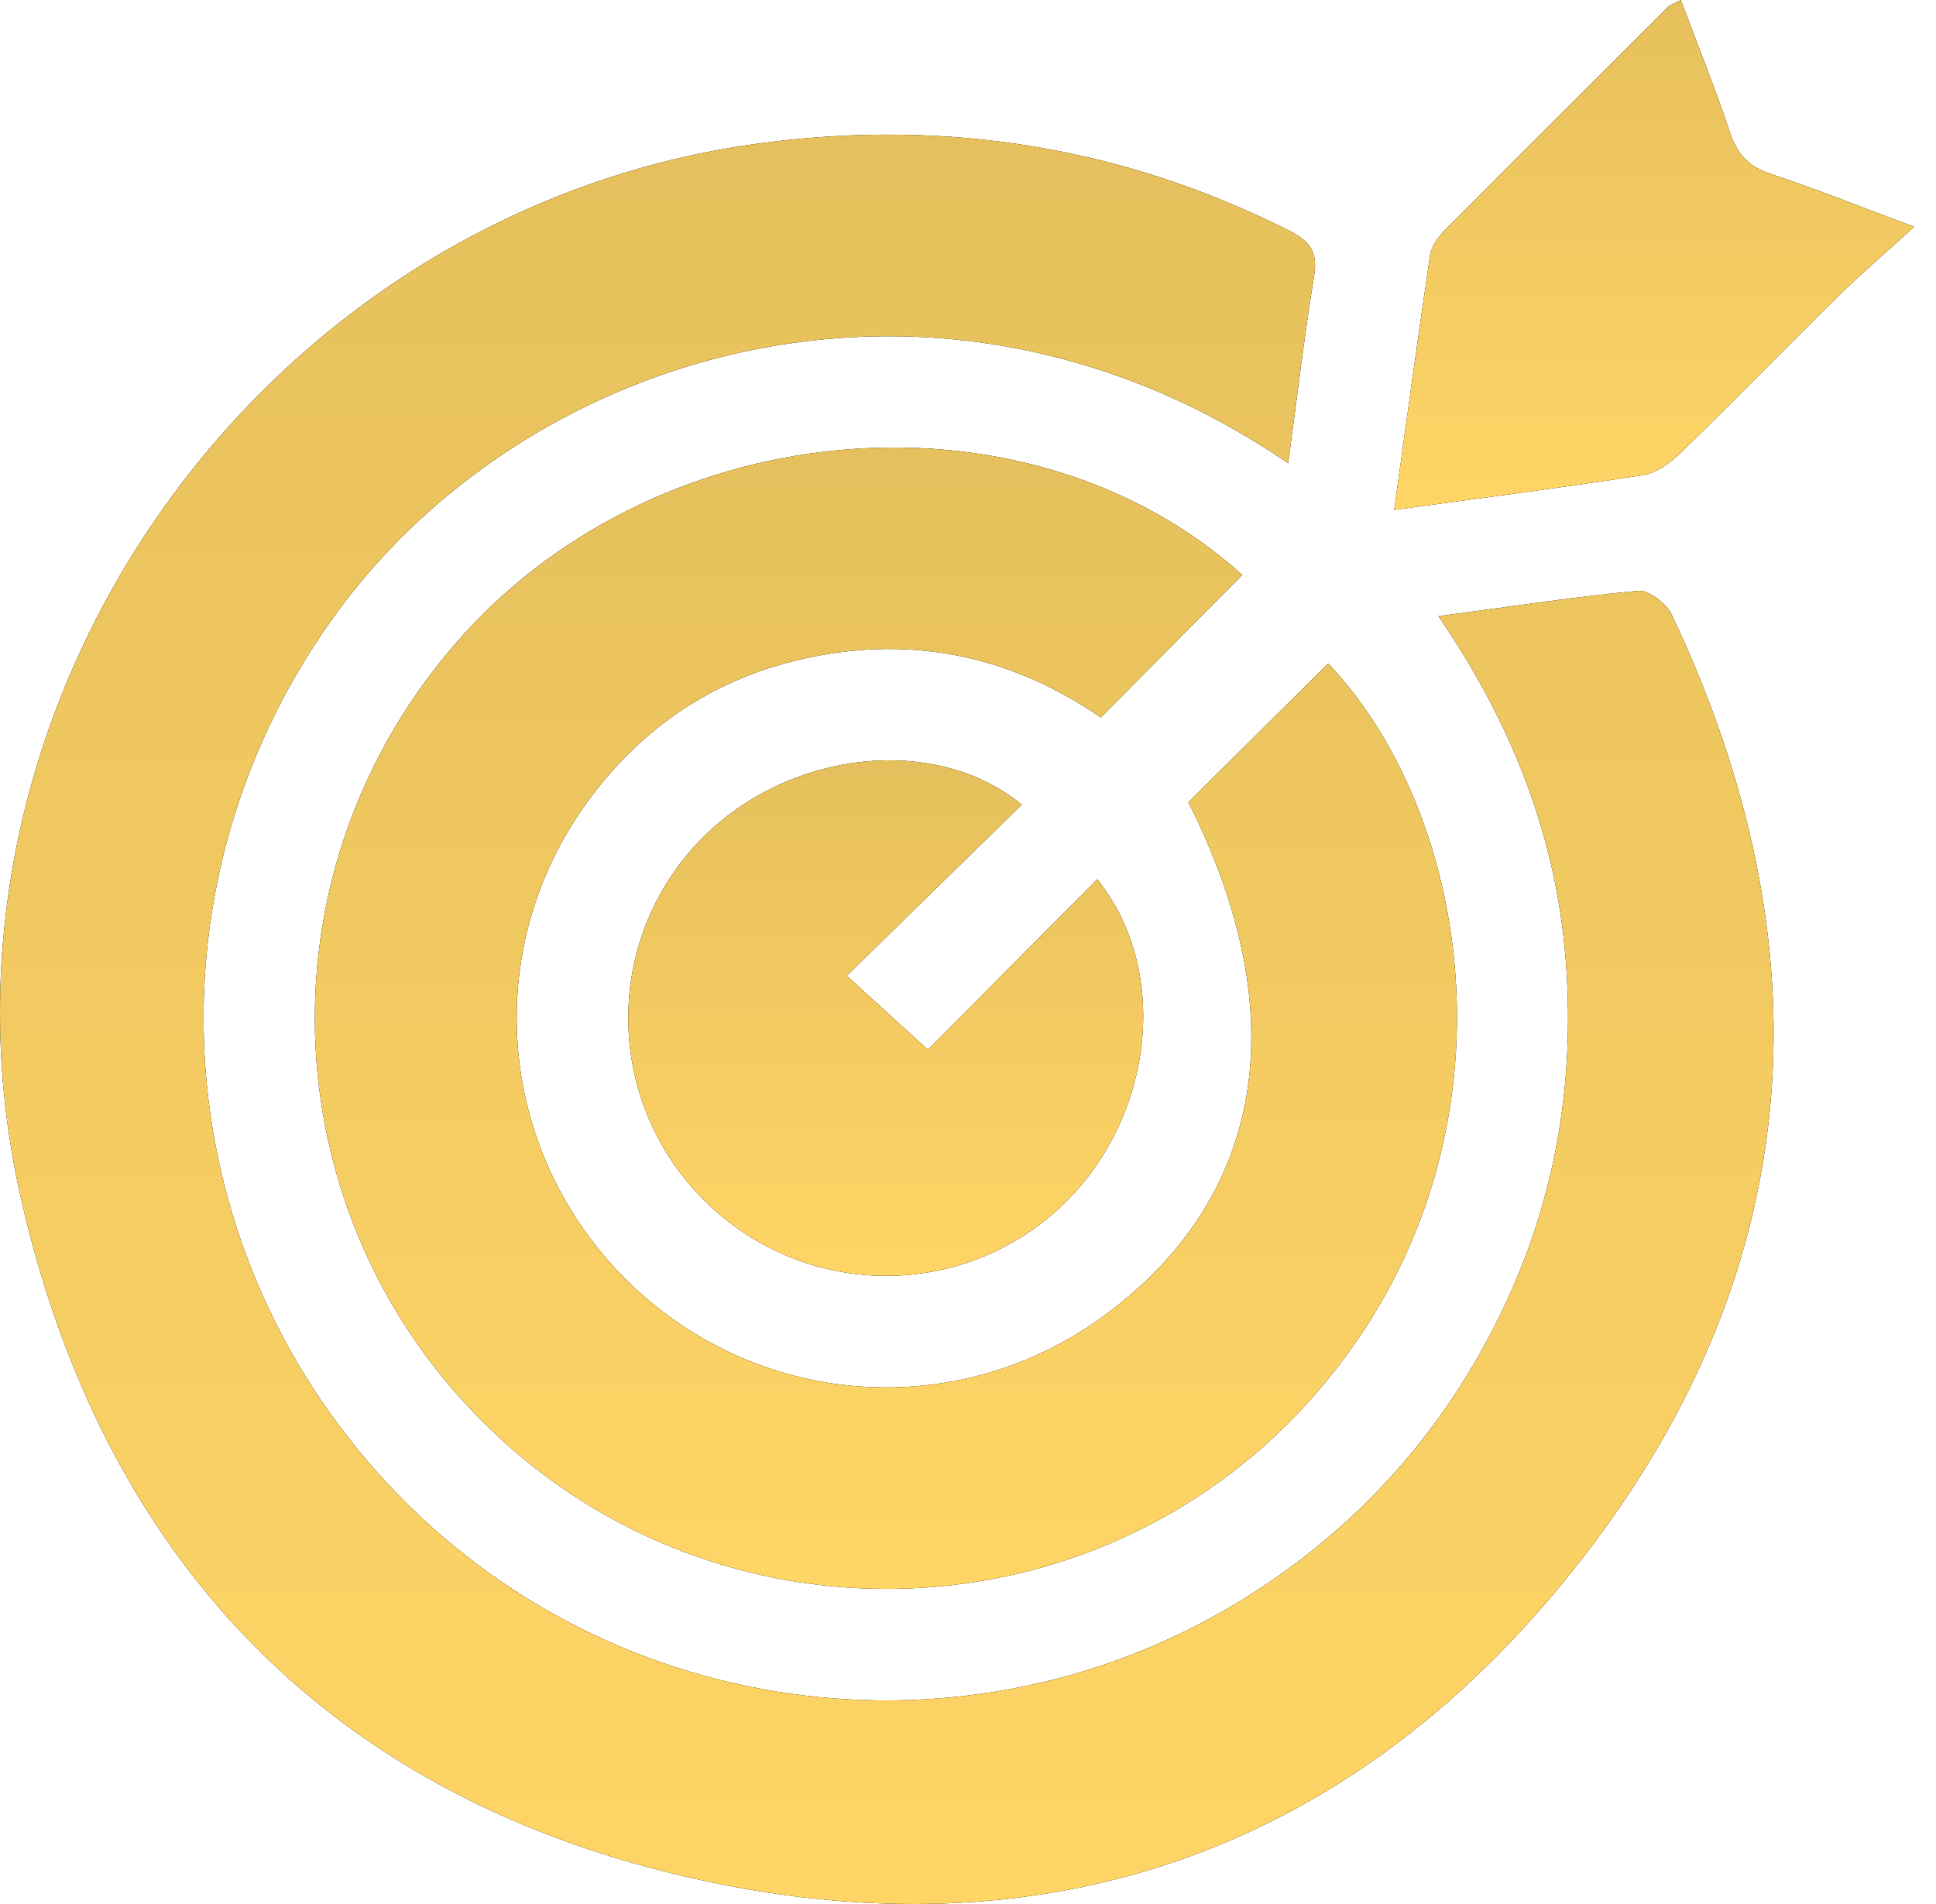 <?xml version="1.0" encoding="UTF-8"?>
<svg xmlns="http://www.w3.org/2000/svg" width="61" height="60" viewBox="0 0 61 60" fill="none">
  <g id="ABC Mission Statement-Icon">
    <g id="Vector">
      <path d="M40.588 14.598C29.659 7.133 16.81 10.938 10.689 19.205C4.463 27.614 5.085 39.133 12.25 46.796C19.366 54.405 30.976 55.792 39.682 50.066C42.992 47.888 45.516 45.009 47.258 41.45C48.986 37.921 49.634 34.186 49.336 30.286C49.035 26.349 47.631 22.788 45.321 19.418C47.535 19.123 49.57 18.81 51.618 18.618C51.951 18.587 52.505 19.015 52.672 19.367C57.597 29.758 56.98 39.839 49.969 48.965C42.806 58.291 32.981 61.81 21.54 59.124C10.259 56.48 3.211 49.033 0.65 37.715C-2.865 22.177 8.292 6.524 24.092 4.496C29.88 3.754 35.378 4.632 40.602 7.259C41.255 7.588 41.532 7.914 41.407 8.682C41.093 10.607 40.867 12.544 40.588 14.598Z" fill="black"></path>
      <path d="M40.588 14.598C29.659 7.133 16.81 10.938 10.689 19.205C4.463 27.614 5.085 39.133 12.25 46.796C19.366 54.405 30.976 55.792 39.682 50.066C42.992 47.888 45.516 45.009 47.258 41.45C48.986 37.921 49.634 34.186 49.336 30.286C49.035 26.349 47.631 22.788 45.321 19.418C47.535 19.123 49.57 18.81 51.618 18.618C51.951 18.587 52.505 19.015 52.672 19.367C57.597 29.758 56.98 39.839 49.969 48.965C42.806 58.291 32.981 61.81 21.54 59.124C10.259 56.48 3.211 49.033 0.65 37.715C-2.865 22.177 8.292 6.524 24.092 4.496C29.88 3.754 35.378 4.632 40.602 7.259C41.255 7.588 41.532 7.914 41.407 8.682C41.093 10.607 40.867 12.544 40.588 14.598Z" fill="#FFD566"></path>
      <path d="M40.588 14.598C29.659 7.133 16.81 10.938 10.689 19.205C4.463 27.614 5.085 39.133 12.25 46.796C19.366 54.405 30.976 55.792 39.682 50.066C42.992 47.888 45.516 45.009 47.258 41.45C48.986 37.921 49.634 34.186 49.336 30.286C49.035 26.349 47.631 22.788 45.321 19.418C47.535 19.123 49.57 18.81 51.618 18.618C51.951 18.587 52.505 19.015 52.672 19.367C57.597 29.758 56.98 39.839 49.969 48.965C42.806 58.291 32.981 61.81 21.54 59.124C10.259 56.48 3.211 49.033 0.65 37.715C-2.865 22.177 8.292 6.524 24.092 4.496C29.88 3.754 35.378 4.632 40.602 7.259C41.255 7.588 41.532 7.914 41.407 8.682C41.093 10.607 40.867 12.544 40.588 14.598Z" fill="url(#paint0_linear_2592_923)" fill-opacity="0.1"></path>
    </g>
    <g id="Vector_2">
      <path d="M39.146 18.115C37.652 19.618 36.202 21.081 34.682 22.611C31.806 20.62 28.555 19.963 25.066 20.818C22.347 21.484 20.157 23.006 18.506 25.271C15.133 29.904 15.642 36.233 19.701 40.297C23.758 44.356 30.095 44.866 34.727 41.504C39.866 37.773 40.82 31.984 37.444 25.281C38.923 23.811 40.385 22.358 41.848 20.907C46.576 25.879 48.154 36.588 41.165 44.248C34.52 51.531 23.167 52.055 15.842 45.404C8.458 38.698 7.906 27.41 14.597 20.003C20.957 12.962 32.452 12.084 39.143 18.118L39.146 18.115Z" fill="black"></path>
      <path d="M39.146 18.115C37.652 19.618 36.202 21.081 34.682 22.611C31.806 20.62 28.555 19.963 25.066 20.818C22.347 21.484 20.157 23.006 18.506 25.271C15.133 29.904 15.642 36.233 19.701 40.297C23.758 44.356 30.095 44.866 34.727 41.504C39.866 37.773 40.82 31.984 37.444 25.281C38.923 23.811 40.385 22.358 41.848 20.907C46.576 25.879 48.154 36.588 41.165 44.248C34.52 51.531 23.167 52.055 15.842 45.404C8.458 38.698 7.906 27.41 14.597 20.003C20.957 12.962 32.452 12.084 39.143 18.118L39.146 18.115Z" fill="#FFD566"></path>
      <path d="M39.146 18.115C37.652 19.618 36.202 21.081 34.682 22.611C31.806 20.62 28.555 19.963 25.066 20.818C22.347 21.484 20.157 23.006 18.506 25.271C15.133 29.904 15.642 36.233 19.701 40.297C23.758 44.356 30.095 44.866 34.727 41.504C39.866 37.773 40.82 31.984 37.444 25.281C38.923 23.811 40.385 22.358 41.848 20.907C46.576 25.879 48.154 36.588 41.165 44.248C34.52 51.531 23.167 52.055 15.842 45.404C8.458 38.698 7.906 27.41 14.597 20.003C20.957 12.962 32.452 12.084 39.143 18.118L39.146 18.115Z" fill="url(#paint1_linear_2592_923)" fill-opacity="0.1"></path>
    </g>
    <g id="Vector_3">
      <path d="M34.573 27.708C36.952 30.676 36.306 35.433 33.313 38.13C30.115 41.016 25.241 40.877 22.177 37.816C19.123 34.764 18.989 29.871 21.872 26.678C24.574 23.687 29.366 23.043 32.195 25.356C30.378 27.133 28.565 28.906 26.68 30.749C27.584 31.573 28.406 32.319 29.237 33.078C30.944 31.359 32.752 29.54 34.573 27.706V27.708Z" fill="black"></path>
      <path d="M34.573 27.708C36.952 30.676 36.306 35.433 33.313 38.13C30.115 41.016 25.241 40.877 22.177 37.816C19.123 34.764 18.989 29.871 21.872 26.678C24.574 23.687 29.366 23.043 32.195 25.356C30.378 27.133 28.565 28.906 26.68 30.749C27.584 31.573 28.406 32.319 29.237 33.078C30.944 31.359 32.752 29.54 34.573 27.706V27.708Z" fill="#FFD566"></path>
      <path d="M34.573 27.708C36.952 30.676 36.306 35.433 33.313 38.13C30.115 41.016 25.241 40.877 22.177 37.816C19.123 34.764 18.989 29.871 21.872 26.678C24.574 23.687 29.366 23.043 32.195 25.356C30.378 27.133 28.565 28.906 26.68 30.749C27.584 31.573 28.406 32.319 29.237 33.078C30.944 31.359 32.752 29.54 34.573 27.706V27.708Z" fill="url(#paint2_linear_2592_923)" fill-opacity="0.1"></path>
    </g>
    <g id="Vector_4">
      <path d="M43.928 16.068C44.315 13.279 44.67 10.659 45.059 8.046C45.102 7.766 45.303 7.473 45.513 7.264C47.851 4.907 50.201 2.566 52.553 0.223C52.629 0.148 52.744 0.115 52.96 0C53.488 1.409 54.04 2.768 54.502 4.158C54.732 4.851 55.096 5.254 55.803 5.484C57.197 5.942 58.561 6.494 60.315 7.147C59.392 7.987 58.632 8.633 57.923 9.332C56.251 10.976 54.617 12.655 52.938 14.286C52.621 14.594 52.19 14.906 51.774 14.972C49.234 15.366 46.682 15.693 43.93 16.068H43.928Z" fill="black"></path>
      <path d="M43.928 16.068C44.315 13.279 44.67 10.659 45.059 8.046C45.102 7.766 45.303 7.473 45.513 7.264C47.851 4.907 50.201 2.566 52.553 0.223C52.629 0.148 52.744 0.115 52.96 0C53.488 1.409 54.04 2.768 54.502 4.158C54.732 4.851 55.096 5.254 55.803 5.484C57.197 5.942 58.561 6.494 60.315 7.147C59.392 7.987 58.632 8.633 57.923 9.332C56.251 10.976 54.617 12.655 52.938 14.286C52.621 14.594 52.19 14.906 51.774 14.972C49.234 15.366 46.682 15.693 43.93 16.068H43.928Z" fill="#FFD566"></path>
      <path d="M43.928 16.068C44.315 13.279 44.67 10.659 45.059 8.046C45.102 7.766 45.303 7.473 45.513 7.264C47.851 4.907 50.201 2.566 52.553 0.223C52.629 0.148 52.744 0.115 52.96 0C53.488 1.409 54.04 2.768 54.502 4.158C54.732 4.851 55.096 5.254 55.803 5.484C57.197 5.942 58.561 6.494 60.315 7.147C59.392 7.987 58.632 8.633 57.923 9.332C56.251 10.976 54.617 12.655 52.938 14.286C52.621 14.594 52.19 14.906 51.774 14.972C49.234 15.366 46.682 15.693 43.93 16.068H43.928Z" fill="url(#paint3_linear_2592_923)" fill-opacity="0.1"></path>
    </g>
  </g>
  <defs>
    <linearGradient id="paint0_linear_2592_923" x1="27.942" y1="4.243" x2="27.942" y2="60" gradientUnits="userSpaceOnUse">
      <stop></stop>
      <stop offset="1" stop-opacity="0"></stop>
    </linearGradient>
    <linearGradient id="paint1_linear_2592_923" x1="27.913" y1="14.103" x2="27.913" y2="50.07" gradientUnits="userSpaceOnUse">
      <stop></stop>
      <stop offset="1" stop-opacity="0"></stop>
    </linearGradient>
    <linearGradient id="paint2_linear_2592_923" x1="27.908" y1="23.96" x2="27.908" y2="40.206" gradientUnits="userSpaceOnUse">
      <stop></stop>
      <stop offset="1" stop-opacity="0"></stop>
    </linearGradient>
    <linearGradient id="paint3_linear_2592_923" x1="52.121" y1="0" x2="52.121" y2="16.068" gradientUnits="userSpaceOnUse">
      <stop></stop>
      <stop offset="1" stop-opacity="0"></stop>
    </linearGradient>
  </defs>
</svg>
